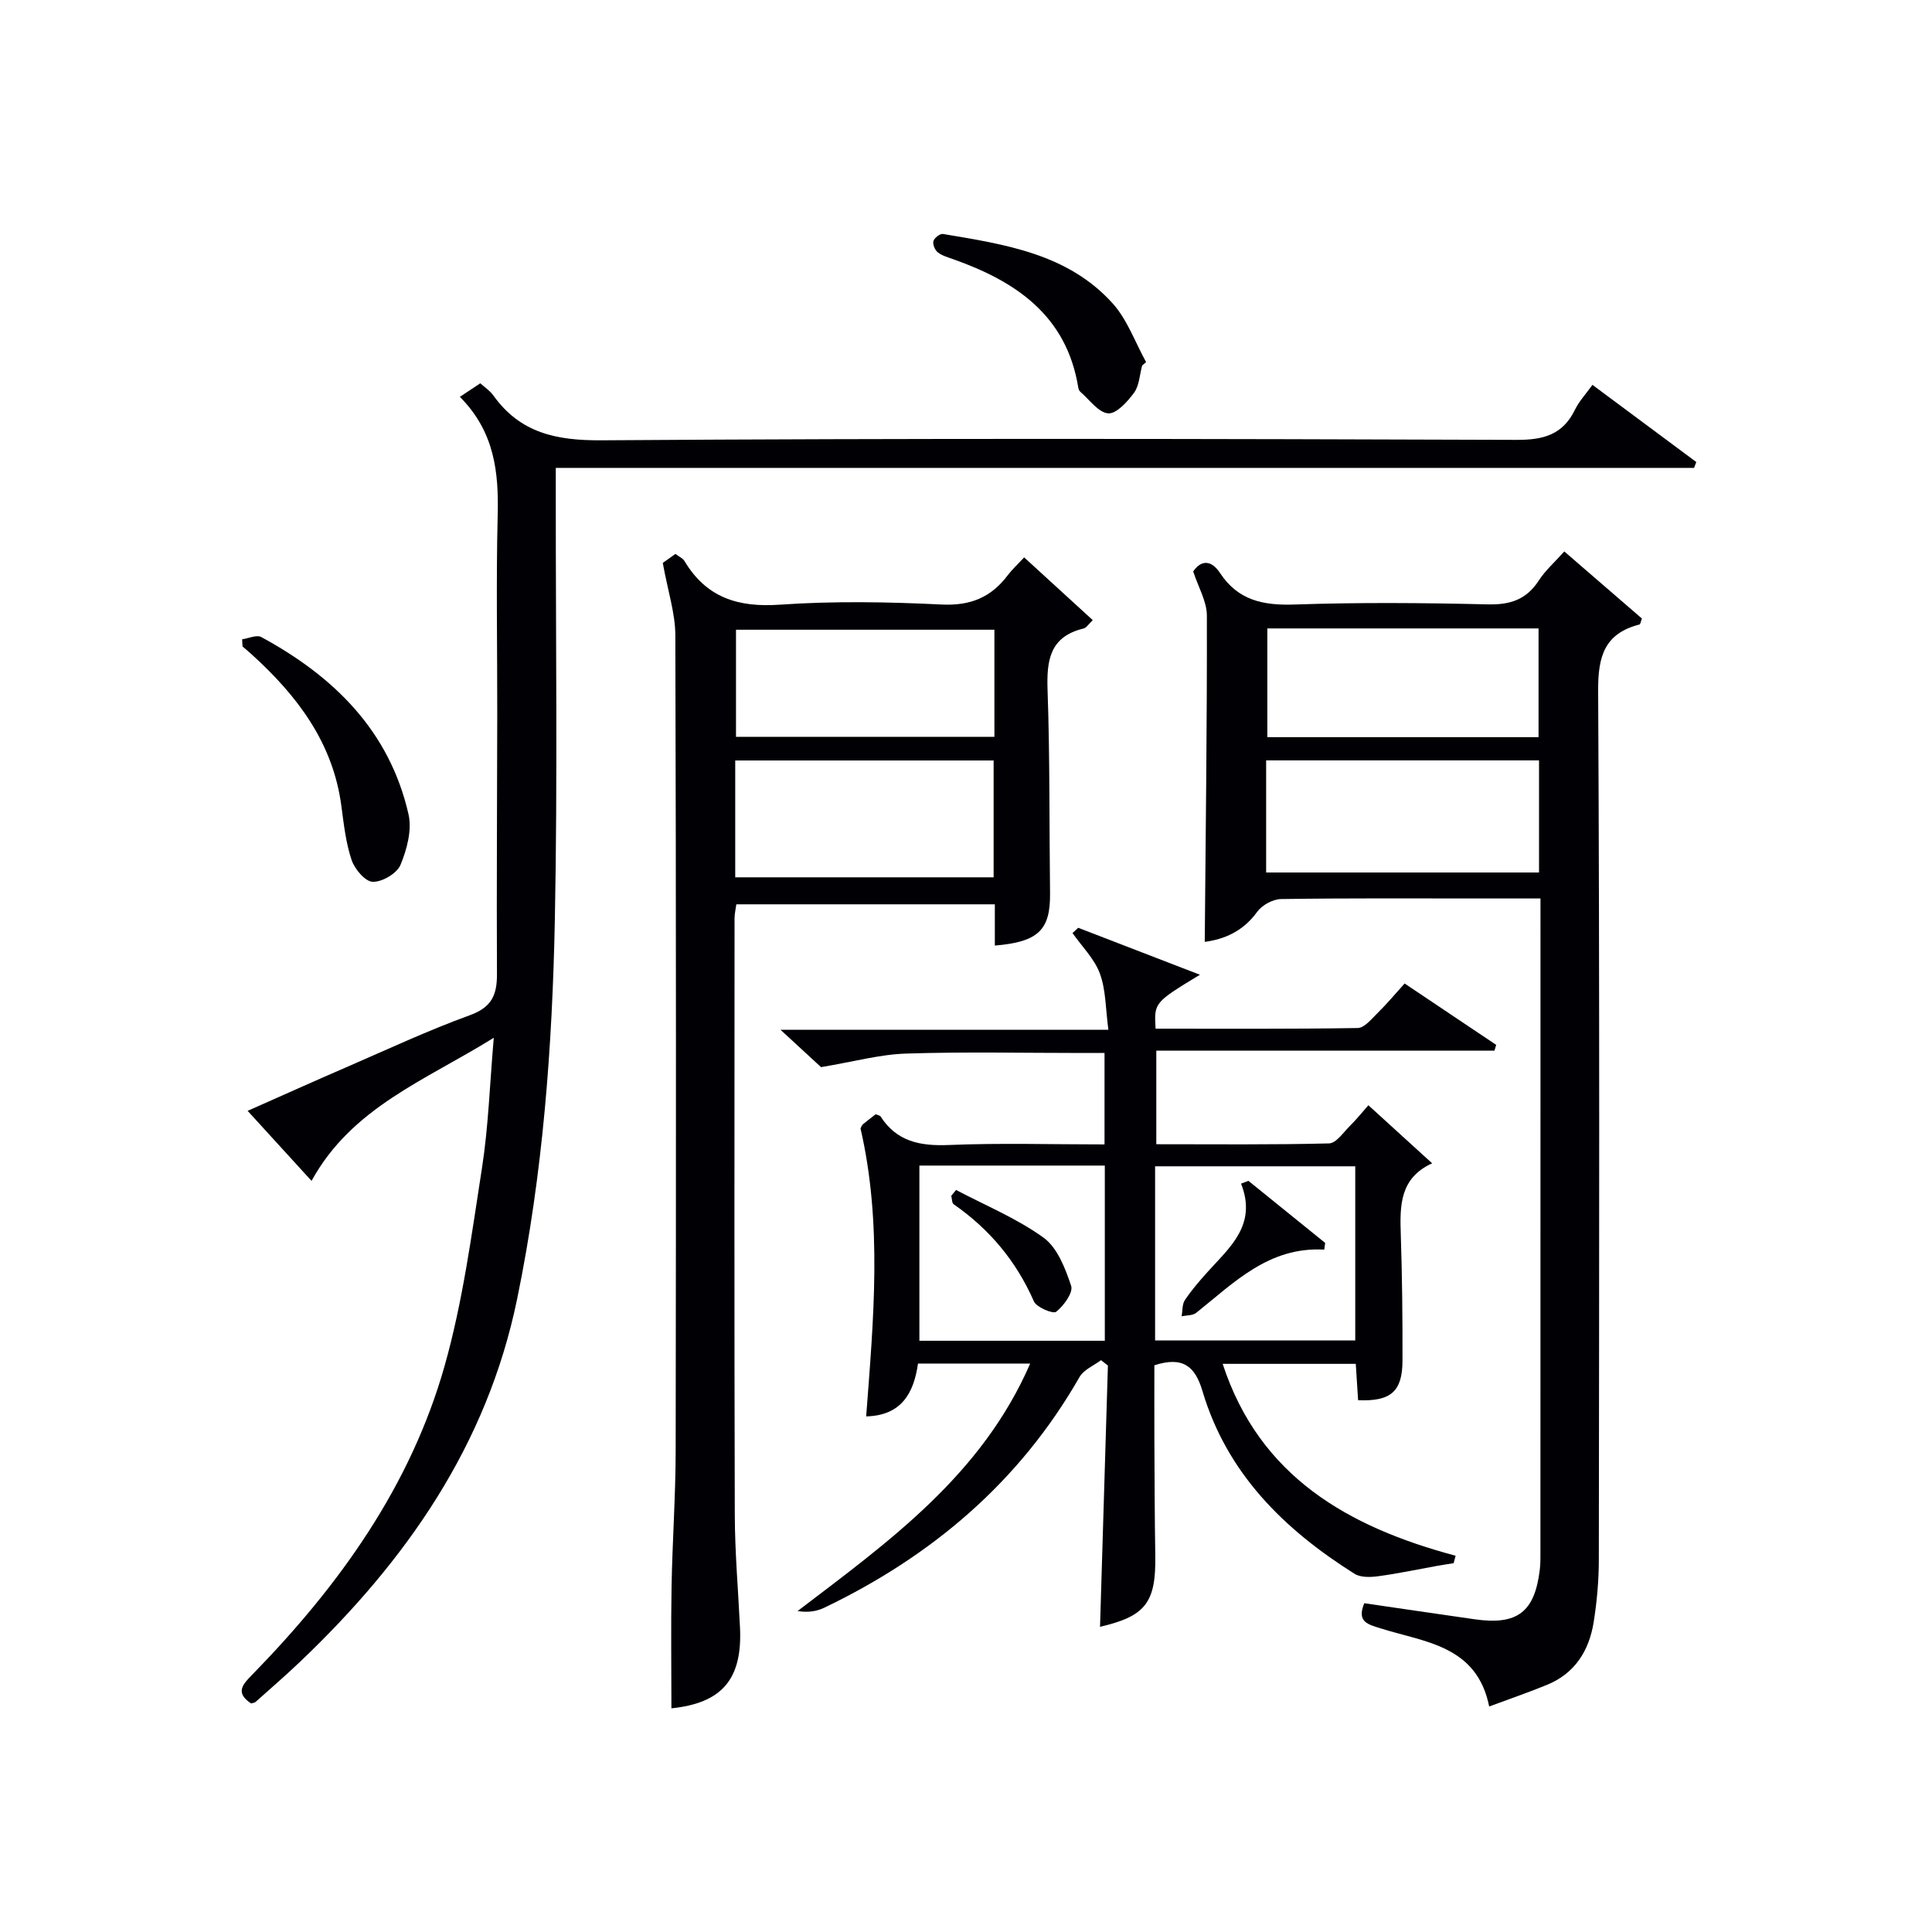 <svg enable-background="new 0 0 400 400" viewBox="0 0 400 400" xmlns="http://www.w3.org/2000/svg"><g fill="#010105"><path d="m213.29 282.31c-8.07 0-15.49 0-23.23 0-.86 6.11-3.42 10.76-10.73 10.94 1.51-19.97 3.39-39.87-1.17-59.62.16-.28.25-.64.48-.84.88-.74 1.81-1.43 2.67-2.1.43.19.86.24 1.01.47 3.37 5.23 8.23 6.14 14.13 5.9 10.62-.44 21.27-.12 32.23-.12 0-6.29 0-12.21 0-18.93-1.43 0-3.01 0-4.58 0-12.17 0-24.34-.27-36.49.12-5.42.17-10.8 1.67-17.62 2.81-1.53-1.41-4.57-4.21-8.39-7.73h67.88c-.59-4.36-.51-8.25-1.76-11.64-1.13-3.07-3.72-5.61-5.67-8.39.39-.36.79-.73 1.18-1.09 8.19 3.16 16.38 6.32 25.2 9.72-9.49 5.77-9.49 5.77-9.18 11.17 13.92 0 27.88.09 41.83-.14 1.42-.02 2.92-1.91 4.17-3.14 1.88-1.84 3.57-3.88 5.56-6.08 6.44 4.32 12.7 8.52 18.96 12.71-.12.4-.24.8-.36 1.2-23.2 0-46.41 0-70.01 0v19.37c11.9 0 23.84.13 35.77-.17 1.49-.04 2.98-2.31 4.35-3.66 1.29-1.27 2.43-2.7 3.79-4.24 4.35 3.96 8.5 7.74 13.2 12.02-6.76 3.08-6.69 8.84-6.49 14.82.29 8.66.37 17.32.35 25.99-.01 6.44-2.39 8.52-9.19 8.24-.15-2.39-.31-4.82-.48-7.53-9.16 0-18.1 0-27.56 0 7.65 23.4 26.03 33.79 48.23 39.73-.14.51-.27 1.02-.41 1.54-1.18.19-2.37.37-3.54.58-4.02.72-8.02 1.58-12.07 2.12-1.6.22-3.64.29-4.9-.5-14.6-9.18-26.44-20.81-31.5-37.86-1.52-5.12-4.07-7.22-9.95-5.31 0 4.74-.02 9.85 0 14.96.04 8.17.06 16.33.19 24.49.15 9.69-2.03 12.51-11.44 14.69.54-18 1.09-36.04 1.63-54.09-.48-.37-.95-.74-1.43-1.11-1.51 1.14-3.58 1.97-4.44 3.48-12.42 21.72-30.55 37.07-52.87 47.78-1.59.76-3.42 1.02-5.51.68 18.93-14.42 38.11-28.12 48.16-51.24zm25.86-4.79h41.44c0-12.3 0-24.19 0-36.05-14.03 0-27.71 0-41.44 0zm-48.8-36.2v36.27h38.39c0-12.24 0-24.13 0-36.27-12.82 0-25.39 0-38.39 0z"/><path d="m329.7 79.68c7.27 5.4 14.39 10.69 21.5 15.98-.15.4-.31.8-.46 1.21-78.33 0-156.66 0-235.67 0v5.88c-.02 29.16.38 58.34-.19 87.49-.52 26.42-2.46 52.78-7.83 78.78-6.25 30.25-22.99 54.13-44.87 74.98-3.01 2.87-6.16 5.59-9.26 8.36-.22.2-.61.21-.93.32-3.51-2.31-1.58-4.1.42-6.15 17.89-18.35 32.61-38.88 39.65-63.77 3.77-13.34 5.6-27.27 7.74-41.02 1.32-8.49 1.59-17.14 2.43-26.88-14.2 8.84-29.38 14.41-37.73 29.63-4.46-4.89-8.59-9.41-13.23-14.5 7.1-3.14 13.69-6.12 20.34-8.99 8.54-3.7 16.99-7.66 25.72-10.83 4.48-1.63 5.58-4.21 5.56-8.48-.09-18 .04-36 .06-53.99.02-13.67-.25-27.34.09-40.99.23-8.94-.63-17.3-7.83-24.55 1.55-1.03 2.78-1.84 4.23-2.8.8.73 1.95 1.47 2.69 2.5 5.57 7.78 13.01 9.36 22.4 9.3 63.16-.44 126.32-.31 189.48-.09 5.61.02 9.55-1.09 12.07-6.24.84-1.74 2.24-3.23 3.62-5.15z"/><path d="m323.87 114.17c5.66 4.89 10.91 9.43 16.07 13.89-.26.67-.31 1.18-.49 1.23-7.21 1.85-8.61 6.52-8.57 13.65.32 59.99.21 119.98.14 179.98 0 4.3-.39 8.64-1.06 12.89-.94 5.91-3.87 10.64-9.65 13.01-3.82 1.57-7.73 2.9-11.99 4.49-2.55-12.67-13.35-13.29-22.5-16.18-2.56-.81-4.99-1.3-3.36-5.2 7.58 1.1 15.23 2.24 22.89 3.33 8.81 1.25 12.39-1.49 13.45-10.29.14-1.15.13-2.33.13-3.49.01-43.83.01-87.66.01-131.48 0-1.13 0-2.26 0-3.98-4.35 0-8.3 0-12.24 0-13.83 0-27.66-.09-41.49.12-1.69.03-3.93 1.26-4.93 2.65-2.97 4.12-6.94 5.7-10.85 6.21.19-22.71.49-45.14.44-67.56-.01-2.94-1.78-5.88-2.83-9.13 1.6-2.36 3.72-2.46 5.55.32 3.74 5.69 8.96 6.75 15.44 6.53 13.32-.46 26.66-.35 39.99-.03 4.62.11 7.97-.97 10.53-4.88 1.33-2.08 3.24-3.76 5.32-6.08zm-61.73 66.47h56.5c0-7.94 0-15.51 0-23.21-18.98 0-37.67 0-56.5 0zm.25-50.53v22.51h56.15c0-7.68 0-15.05 0-22.51-18.86 0-37.32 0-56.15 0z"/><path d="m137.22 116.55c.01-.01 1.21-.86 2.62-1.87.68.53 1.53.88 1.9 1.52 4.54 7.56 11.11 9.6 19.75 8.99 11.11-.77 22.33-.58 33.47-.03 5.96.29 10.23-1.48 13.68-6.06.88-1.17 1.99-2.18 3.4-3.7 4.74 4.34 9.34 8.55 14.2 12.99-.81.76-1.28 1.59-1.92 1.74-7.02 1.7-7.65 6.64-7.43 12.83.49 13.98.34 27.98.51 41.97.09 7.59-2.4 10.09-11.43 10.84 0-2.8 0-5.56 0-8.54-18.04 0-35.63 0-53.52 0-.13 1-.37 1.95-.37 2.89-.01 41.16-.07 82.31.05 123.47.02 7.81.71 15.62 1.08 23.42.51 10.73-3.81 15.61-14.2 16.68 0-8.39-.12-16.83.03-25.26.17-9.31.83-18.62.85-27.93.08-56.32.1-112.64-.07-168.96-.01-4.58-1.55-9.16-2.6-14.99zm15 65.09h53.5c0-8.28 0-16.2 0-24.19-17.97 0-35.66 0-53.5 0zm53.66-51.26c-18.15 0-35.84 0-53.5 0v22.17h53.5c0-7.52 0-14.66 0-22.17z"/><path d="m50.13 132.36c1.33-.19 3-.98 3.95-.47 15.05 8.15 26.58 19.46 30.5 36.71.74 3.24-.33 7.26-1.66 10.46-.73 1.77-3.78 3.56-5.74 3.51-1.54-.03-3.75-2.62-4.38-4.5-1.2-3.56-1.62-7.42-2.12-11.18-1.73-13.15-9.17-22.88-18.61-31.44-.61-.55-1.24-1.08-1.86-1.61-.02-.49-.05-.99-.08-1.48z"/><path d="m236.47 75.67c-.52 1.9-.58 4.13-1.66 5.62-1.36 1.86-3.66 4.42-5.37 4.29-2.03-.16-3.88-2.84-5.78-4.47-.23-.2-.36-.58-.42-.89-2.43-14.94-12.94-21.98-25.96-26.58-1.09-.39-2.28-.72-3.15-1.42-.58-.47-1.06-1.66-.87-2.32.19-.65 1.37-1.56 1.97-1.46 12.79 2.15 25.84 4.07 35.13 14.37 3.05 3.39 4.66 8.07 6.93 12.16-.27.23-.54.46-.82.7z"/><path d="m258.47 244.48c5.3 4.28 10.59 8.57 15.89 12.85-.06.46-.12.93-.19 1.39-11.48-.64-18.66 6.83-26.51 13.09-.73.58-2 .49-3.01.72.2-1.13.08-2.48.66-3.35 1.38-2.06 3.02-3.97 4.69-5.82 4.61-5.13 10.31-9.75 6.95-18.3.51-.2 1.01-.39 1.52-.58z"/><path d="m197.94 246.37c6.1 3.22 12.59 5.88 18.12 9.88 2.87 2.08 4.51 6.37 5.71 9.98.46 1.38-1.53 4.11-3.1 5.36-.63.5-4.06-.91-4.61-2.15-3.65-8.33-9.19-14.95-16.61-20.11-.39-.27-.34-1.16-.5-1.75.34-.4.66-.8.99-1.21z"/></g></svg>